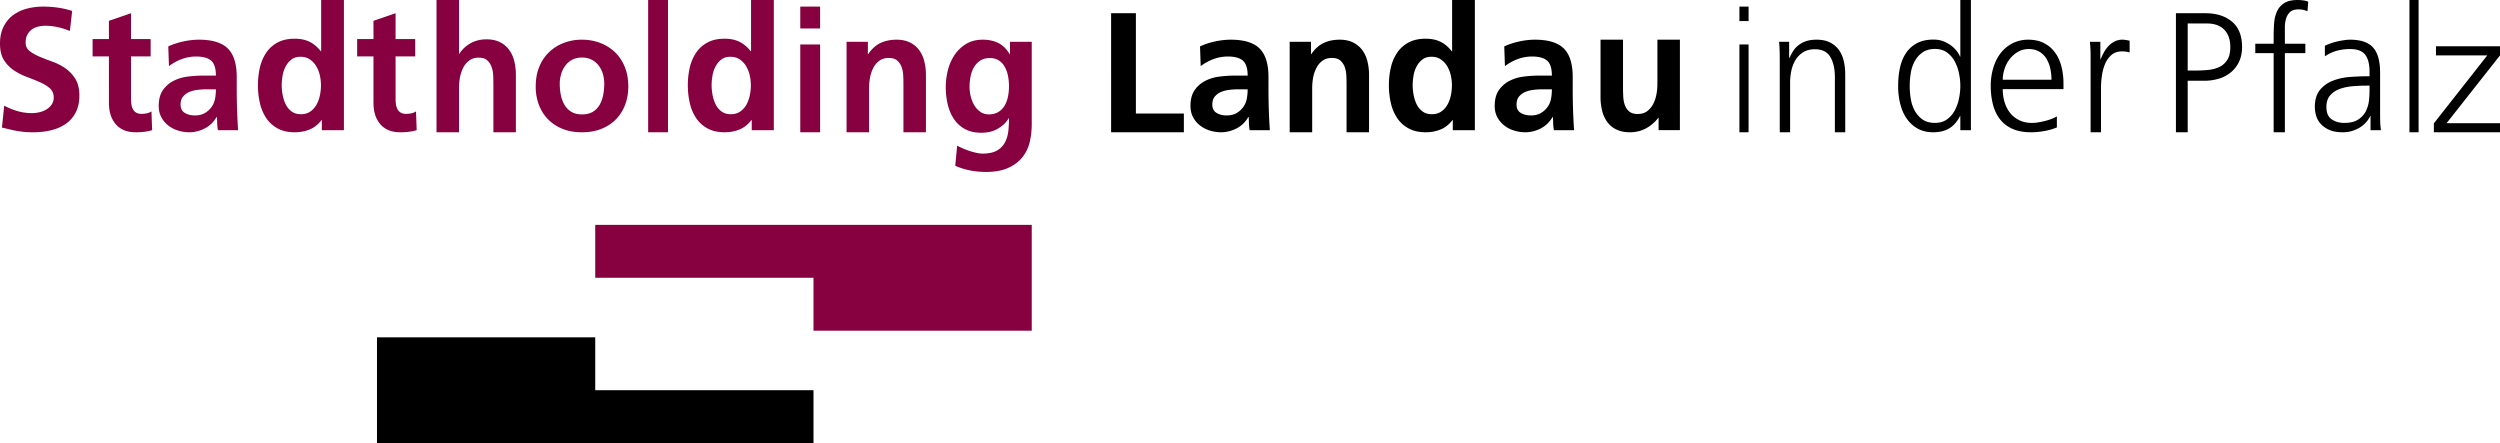 <svg height="67" viewBox="0 0 378 67" width="378" xmlns="http://www.w3.org/2000/svg"><path d="M10.564 4.684a10.46 10.46 0 00-1.831-.579 8.903 8.903 0 00-1.938-.21c-.316 0-.649.04-.996.12a2.721 2.721 0 00-.94.406 2.275 2.275 0 00-.704.79c-.185.332-.277.746-.277 1.236 0 .527.198.948.596 1.264.398.315.898.6 1.5.856.602.254 1.256.507 1.963.76a8.39 8.39 0 011.966 1.015 5.37 5.37 0 011.499 1.605c.398.651.598 1.484.598 2.5 0 1-.186 1.854-.56 2.565a4.677 4.677 0 01-1.513 1.725c-.634.44-1.375.758-2.215.96-.84.203-1.73.303-2.669.303-.511 0-.96-.017-1.339-.053a15.331 15.331 0 01-2.177-.368 93.622 93.622 0 00-1.235-.29l.347-3.315a9.475 9.475 0 002.018.827 7.822 7.822 0 002.174.304c.355 0 .726-.043 1.115-.131a3.43 3.43 0 001.062-.421c.318-.194.586-.438.796-.737.212-.3.318-.658.318-1.08 0-.578-.197-1.042-.596-1.394-.398-.352-.9-.658-1.5-.92a37.57 37.57 0 00-1.962-.79 9.302 9.302 0 01-1.967-1c-.6-.405-1.1-.921-1.499-1.553C.2 8.447 0 7.624 0 6.605 0 5.59.186 4.72.56 4c.371-.718.856-1.299 1.457-1.737a6.108 6.108 0 012.07-.962A9.535 9.535 0 016.48 1c1.627 0 3.106.22 4.433.658zm5.904 3.842H14V5.905h2.468V3.15L19.81 2v3.905h2.967v2.621H19.81v6.419c0 .304.02.588.061.856.043.267.123.508.236.722.118.214.281.384.487.508.209.124.47.187.787.187.299 0 .582-.031.847-.092.266-.063.49-.158.674-.282l.1 2.835a7 7 0 01-1.123.24 10.2 10.2 0 01-1.346.081c-1.312 0-2.318-.401-3.017-1.204-.698-.802-1.047-1.889-1.047-3.263zm10.834 7.292c0 .572.211.987.633 1.247.42.26.941.39 1.563.39.53 0 1-.11 1.406-.324a3.137 3.137 0 001.02-.871c.291-.38.486-.805.58-1.273s.14-.961.14-1.48H31.15c-.397 0-.819.025-1.265.077-.45.052-.863.156-1.241.312a2.486 2.486 0 00-.955.69c-.256.302-.387.713-.387 1.232zm-1.859-8.805a10.816 10.816 0 012.26-.74A11.109 11.109 0 0130.066 6c2.03 0 3.492.446 4.386 1.339.896.892 1.342 2.323 1.342 4.297v1.715a97.32 97.32 0 00.054 3.35 94.065 94.065 0 00.153 2.987h-3.047a6.532 6.532 0 01-.117-1.102 16.36 16.36 0 00-.035-.898h-.054c-.206.364-.46.692-.76.987a4.245 4.245 0 01-.995.728 5.228 5.228 0 01-1.148.441 4.823 4.823 0 01-1.201.156 5.789 5.789 0 01-1.715-.26 4.582 4.582 0 01-1.486-.767 3.879 3.879 0 01-1.044-1.245c-.267-.493-.399-1.062-.399-1.702 0-1.004.214-1.809.643-2.416a4.388 4.388 0 011.629-1.402 6.495 6.495 0 012.18-.635c.8-.095 1.56-.144 2.283-.144h1.91c0-1.091-.24-1.845-.72-2.26-.484-.416-1.242-.624-2.274-.624-.74 0-1.462.13-2.169.39A7.32 7.32 0 0025.547 10zm17.152 5.874c0 .473.05.962.143 1.47.096.508.248.98.462 1.417.215.44.512.797.888 1.076.376.28.846.42 1.411.42s1.044-.14 1.44-.42a3.06 3.06 0 00.938-1.061c.231-.43.4-.902.502-1.418a7.611 7.611 0 00.152-1.484c0-.472-.053-.961-.166-1.47a4.718 4.718 0 00-.54-1.39 3.217 3.217 0 00-.964-1.036c-.395-.272-.864-.408-1.411-.408-.568 0-1.03.14-1.388.42-.36.281-.651.63-.873 1.05-.225.42-.379.885-.463 1.39-.086.509-.13.99-.13 1.444zm6.067 5.276h-.054c-.514.665-1.112 1.138-1.796 1.417-.687.28-1.441.42-2.261.42-1.014 0-1.874-.198-2.586-.592a4.854 4.854 0 01-1.72-1.572 6.803 6.803 0 01-.95-2.272c-.197-.856-.295-1.749-.295-2.677s.098-1.816.295-2.663a6.65 6.65 0 01.95-2.245 4.834 4.834 0 011.72-1.549c.712-.384 1.572-.577 2.586-.577.873 0 1.62.153 2.247.46.624.306 1.196.783 1.708 1.43h.053V0H52v19.685h-3.338zm7.806-9.637H54V5.905h2.468V3.15L59.81 2v3.905h2.967v2.621H59.81v6.419c0 .304.02.588.061.856.043.267.123.508.236.722.118.214.281.384.487.508.209.124.47.187.787.187.299 0 .582-.031.847-.092.266-.063.49-.158.674-.282l.1 2.835a7 7 0 01-1.123.24 10.2 10.2 0 01-1.346.081c-1.312 0-2.318-.401-3.017-1.204-.698-.802-1.047-1.889-1.047-3.263zM66 0h3.402v8.133h.049a4.82 4.82 0 011.71-1.6c.704-.39 1.505-.586 2.4-.586.777 0 1.446.138 2.004.414a3.81 3.81 0 011.384 1.132c.362.48.63 1.05.798 1.707S78 10.57 78 11.333V20h-3.4v-7.333c0-.427-.01-.87-.036-1.334a4.273 4.273 0 00-.254-1.268c-.145-.38-.364-.7-.662-.96-.295-.257-.713-.385-1.255-.385-.608 0-1.107.155-1.496.468-.39.31-.695.696-.911 1.159a5.351 5.351 0 00-.46 1.478 9.104 9.104 0 00-.124 1.455V20H66zm18.634 12.675c0 .555.052 1.105.156 1.65a4.78 4.78 0 00.534 1.481c.25.442.592.8 1.027 1.077.432.276.977.416 1.636.416.673 0 1.228-.135 1.66-.402a2.96 2.96 0 001.027-1.065c.25-.441.428-.94.532-1.494a8.986 8.986 0 00.158-1.663c0-.52-.071-1.017-.208-1.492a3.847 3.847 0 00-.626-1.26 3.192 3.192 0 00-1.05-.884c-.425-.224-.924-.338-1.493-.338-.571 0-1.065.114-1.483.338-.415.227-.76.524-1.036.897a3.903 3.903 0 00-.624 1.273 5.12 5.12 0 00-.21 1.466M81 13.091c0-1.108.175-2.1.532-2.973a6.304 6.304 0 011.48-2.222 6.648 6.648 0 012.222-1.402A7.545 7.545 0 0187.987 6c.987 0 1.908.165 2.765.494a6.607 6.607 0 012.234 1.402 6.304 6.304 0 011.48 2.222c.355.874.534 1.865.534 2.973 0 .97-.158 1.875-.47 2.715-.309.841-.765 1.57-1.362 2.194s-1.334 1.115-2.208 1.469-1.865.531-2.973.531c-1.11 0-2.097-.177-2.963-.531-.864-.354-1.596-.846-2.194-1.469s-1.053-1.353-1.365-2.194A7.745 7.745 0 0181 13.091M98 20h3V0h-3zm9.595-7.113c0 .473.05.962.143 1.47.096.508.248.98.462 1.417.215.44.512.797.888 1.076.376.28.846.42 1.411.42s1.044-.14 1.44-.42a3.06 3.06 0 00.938-1.061c.231-.43.4-.902.502-1.418a7.611 7.611 0 00.152-1.484c0-.472-.053-.961-.166-1.47a4.718 4.718 0 00-.54-1.39 3.217 3.217 0 00-.964-1.036c-.395-.272-.864-.408-1.411-.408-.568 0-1.03.14-1.388.42-.36.281-.651.63-.873 1.05-.225.42-.379.885-.463 1.39-.086.509-.13.99-.13 1.444zm6.067 5.276h-.054c-.514.665-1.112 1.138-1.796 1.417-.687.28-1.441.42-2.261.42-1.014 0-1.874-.198-2.586-.592a4.854 4.854 0 01-1.72-1.572 6.803 6.803 0 01-.95-2.272c-.197-.856-.295-1.749-.295-2.677s.098-1.816.295-2.663a6.65 6.65 0 01.95-2.245 4.834 4.834 0 011.72-1.549c.712-.384 1.572-.577 2.586-.577.873 0 1.62.153 2.247.46.624.306 1.196.783 1.708 1.43h.053V0H117v19.685h-3.338zM121 20h3V6.723h-3zm0-15.7h3V1h-3zm7 2.019h3.222v1.86h.051c.542-.798 1.167-1.358 1.877-1.686S134.666 6 135.56 6c.778 0 1.447.138 2.005.413.56.273 1.02.65 1.384 1.128a4.74 4.74 0 01.798 1.7 8.52 8.52 0 01.253 2.125V20h-3.4v-7.306c0-.425-.01-.867-.036-1.328s-.11-.881-.254-1.263a2.362 2.362 0 00-.662-.956c-.295-.256-.713-.384-1.255-.384-.608 0-1.107.154-1.496.466-.39.309-.695.693-.911 1.154a5.316 5.316 0 00-.46 1.473 9.036 9.036 0 00-.124 1.45V20H128zm21.527 10.976c.53 0 .988-.112 1.374-.335.385-.22.703-.527.95-.92.25-.39.43-.845.54-1.362.11-.517.168-1.058.168-1.629a7.95 7.95 0 00-.168-1.655 4.487 4.487 0 00-.514-1.362c-.231-.39-.532-.7-.9-.922-.368-.221-.8-.333-1.298-.333-.582 0-1.07.129-1.465.386a3.04 3.04 0 00-.95 1.003c-.239.41-.412.871-.512 1.388a8.056 8.056 0 00-.157 1.576c0 .463.061.944.18 1.441.122.498.302.95.542 1.35.238.4.542.728.911.986.37.26.802.388 1.3.388zM156 6.32v12.417c0 .944-.1 1.85-.306 2.724a5.787 5.787 0 01-1.105 2.308c-.532.668-1.247 1.207-2.147 1.617-.899.408-2.041.614-3.431.614a12.57 12.57 0 01-2.182-.201 10.452 10.452 0 01-2.392-.734l.283-3.044a9.9 9.9 0 00.887.428c.334.143.675.271 1.028.388.35.114.694.209 1.028.28s.64.106.913.106c.942 0 1.682-.165 2.222-.493a3.09 3.09 0 001.196-1.284 4.988 4.988 0 00.474-1.733c.06-.634.091-1.243.091-1.83h-.053c-.325.587-.848 1.1-1.568 1.536-.717.435-1.565.653-2.542.653s-1.808-.187-2.494-.56a4.684 4.684 0 01-1.67-1.523c-.428-.64-.741-1.378-.937-2.216S143 14.057 143 13.13c0-.819.105-1.656.32-2.51a7.286 7.286 0 011.002-2.297 5.611 5.611 0 011.736-1.668c.7-.437 1.549-.655 2.544-.655.874 0 1.65.165 2.324.495.678.33 1.255.894 1.736 1.695h.05V6.32z" fill="#87003f"/><path d="M168 2h3.747v15.163H179V20h-11zm15.302 13.818c0 .572.211.987.633 1.247.42.26.941.39 1.563.39.53 0 1-.11 1.406-.324a3.137 3.137 0 001.02-.871c.291-.38.486-.805.58-1.273s.14-.961.14-1.48h-1.494c-.397 0-.819.025-1.265.077-.45.052-.863.156-1.241.312a2.486 2.486 0 00-.955.69c-.256.302-.387.713-.387 1.232zm-1.859-8.805a10.816 10.816 0 012.26-.74A11.109 11.109 0 01186.066 6c2.03 0 3.492.446 4.386 1.339.896.892 1.342 2.323 1.342 4.297v1.715a97.32 97.32 0 00.054 3.35 94.065 94.065 0 00.153 2.987h-3.047a6.532 6.532 0 01-.117-1.102 16.36 16.36 0 00-.035-.898h-.054c-.206.364-.46.692-.76.987a4.245 4.245 0 01-.995.728 5.228 5.228 0 01-1.148.441 4.823 4.823 0 01-1.201.156 5.789 5.789 0 01-1.715-.26 4.582 4.582 0 01-1.486-.767 3.879 3.879 0 01-1.044-1.245c-.267-.493-.399-1.062-.399-1.702 0-1.004.214-1.809.643-2.416a4.388 4.388 0 011.629-1.402 6.495 6.495 0 012.18-.635c.8-.095 1.56-.144 2.283-.144h1.91c0-1.091-.24-1.845-.72-2.26-.484-.416-1.242-.624-2.274-.624-.74 0-1.462.13-2.169.39A7.32 7.32 0 00181.547 10zM195 6.319h3.222v1.86h.051c.542-.798 1.167-1.358 1.877-1.686S201.666 6 202.56 6c.778 0 1.447.138 2.005.413.56.273 1.02.65 1.384 1.128a4.74 4.74 0 01.798 1.7 8.52 8.52 0 01.253 2.125V20h-3.4v-7.306c0-.425-.01-.867-.036-1.328s-.11-.881-.254-1.263a2.362 2.362 0 00-.662-.956c-.295-.256-.713-.384-1.255-.384-.608 0-1.107.154-1.496.466-.39.309-.695.693-.911 1.154a5.316 5.316 0 00-.46 1.473 9.036 9.036 0 00-.124 1.45V20H195zm18.595 6.568c0 .473.05.962.143 1.47.096.508.248.98.462 1.417.215.44.512.797.888 1.076.376.28.846.42 1.411.42s1.044-.14 1.44-.42a3.06 3.06 0 00.938-1.061c.231-.43.4-.902.502-1.418a7.611 7.611 0 00.152-1.484c0-.472-.053-.961-.166-1.47a4.718 4.718 0 00-.54-1.39 3.217 3.217 0 00-.964-1.036c-.395-.272-.864-.408-1.411-.408-.568 0-1.03.14-1.388.42-.36.281-.651.63-.873 1.05-.225.42-.379.885-.463 1.39-.086.509-.13.99-.13 1.444zm6.067 5.276h-.054c-.514.665-1.112 1.138-1.796 1.417-.687.28-1.441.42-2.261.42-1.014 0-1.874-.198-2.586-.592a4.854 4.854 0 01-1.72-1.572 6.803 6.803 0 01-.95-2.272c-.197-.856-.295-1.749-.295-2.677s.098-1.816.295-2.663a6.65 6.65 0 01.95-2.245 4.834 4.834 0 011.72-1.549c.712-.384 1.572-.577 2.586-.577.873 0 1.62.153 2.247.46.624.306 1.196.783 1.708 1.43h.053V0H223v19.685h-3.338zm9.64-2.345c0 .572.211.987.633 1.247.42.26.941.39 1.563.39.53 0 1-.11 1.406-.324a3.137 3.137 0 001.02-.871c.291-.38.486-.805.58-1.273s.14-.961.14-1.48h-1.494c-.397 0-.819.025-1.265.077-.45.052-.863.156-1.241.312a2.486 2.486 0 00-.955.69c-.256.302-.387.713-.387 1.232zm-1.859-8.805a10.816 10.816 0 012.26-.74A11.109 11.109 0 01232.066 6c2.03 0 3.492.446 4.386 1.339.896.892 1.342 2.323 1.342 4.297v1.715a97.32 97.32 0 00.054 3.35 94.065 94.065 0 00.153 2.987h-3.047a6.532 6.532 0 01-.117-1.102 16.36 16.36 0 00-.035-.898h-.054c-.206.364-.46.692-.76.987a4.245 4.245 0 01-.995.728 5.228 5.228 0 01-1.148.441 4.823 4.823 0 01-1.201.156 5.789 5.789 0 01-1.715-.26 4.582 4.582 0 01-1.486-.767 3.879 3.879 0 01-1.044-1.245c-.267-.493-.399-1.062-.399-1.702 0-1.004.214-1.809.643-2.416a4.388 4.388 0 011.629-1.402 6.495 6.495 0 012.18-.635c.8-.095 1.56-.144 2.283-.144h1.91c0-1.091-.24-1.845-.72-2.26-.484-.416-1.242-.624-2.274-.624-.74 0-1.462.13-2.169.39A7.32 7.32 0 00227.547 10zM254 19.681h-3.22v-1.86h-.052a5.899 5.899 0 01-1.866 1.595c-.718.388-1.527.584-2.422.584-.777 0-1.446-.133-2.002-.398a3.687 3.687 0 01-1.384-1.116 4.705 4.705 0 01-.8-1.7 8.625 8.625 0 01-.254-2.152V6h3.4v7.306c0 .425.011.867.037 1.328.027.461.106.881.242 1.263.136.379.355.698.66.956.306.256.726.384 1.27.384.607 0 1.105-.154 1.495-.466.39-.309.694-.693.913-1.154a5.39 5.39 0 00.457-1.473 9.031 9.031 0 00.127-1.45V6h3.4zm9 .319h1.384V6.726H263zm.002-16.814h1.384V1h-1.384zM269.1 9.54c0-.517-.005-1.046-.014-1.582A22.51 22.51 0 00269 6.322h1.518v2.44h.047c.134-.302.3-.621.5-.95a3.59 3.59 0 01.771-.9 3.832 3.832 0 011.158-.658c.454-.169 1.015-.254 1.678-.254.78 0 1.443.134 1.99.402s.995.637 1.343 1.1c.348.466.6 1.02.758 1.663.158.643.237 1.34.237 2.092V20h-1.567v-8.314c0-1.288-.233-2.314-.696-3.084-.464-.768-1.237-1.154-2.314-1.154-.714 0-1.311.154-1.79.456a3.522 3.522 0 00-1.157 1.18c-.291.483-.5 1.02-.624 1.61a8.609 8.609 0 00-.187 1.743V20H269.1zm19.649 3.452c0 .647.053 1.303.163 1.969.11.665.314 1.264.61 1.799.296.532.69.97 1.178 1.312.49.339 1.115.51 1.875.51.71 0 1.309-.174 1.8-.524a3.93 3.93 0 001.179-1.35 6.616 6.616 0 00.645-1.812c.136-.658.202-1.29.202-1.904a9.38 9.38 0 00-.202-1.902 6.616 6.616 0 00-.645-1.81 3.944 3.944 0 00-1.18-1.353c-.49-.351-1.09-.525-1.799-.525-.76 0-1.384.171-1.875.513a3.844 3.844 0 00-1.177 1.312 5.52 5.52 0 00-.61 1.797 11.941 11.941 0 00-.164 1.968zM298 19.685h-1.599v-2.126h-.05c-.44.857-.988 1.48-1.647 1.864s-1.454.577-2.382.577c-.896 0-1.673-.179-2.332-.537a4.892 4.892 0 01-1.66-1.484c-.447-.63-.781-1.367-1-2.217-.22-.85-.33-1.772-.33-2.77 0-1.014.097-1.95.29-2.808.196-.857.51-1.597.938-2.217a4.541 4.541 0 011.661-1.458c.675-.348 1.488-.525 2.433-.525.624 0 1.18.105 1.658.315.482.21.887.456 1.219.735.327.282.592.566.786.854.193.287.315.511.366.668h.05V0h1.6zm12.184-7.629a7.85 7.85 0 00-.184-1.704 4.825 4.825 0 00-.59-1.494 3.142 3.142 0 00-1.07-1.049c-.435-.262-.964-.393-1.577-.393-.614 0-1.162.14-1.643.42a4.353 4.353 0 00-1.24 1.074c-.34.439-.605.937-.789 1.494a5.265 5.265 0 00-.275 1.652zm.816 7.21a8.735 8.735 0 01-1.92.55c-.704.124-1.36.184-1.974.184-1.106 0-2.05-.174-2.83-.524a4.814 4.814 0 01-1.895-1.469c-.481-.629-.833-1.372-1.05-2.228-.22-.856-.33-1.783-.33-2.779a9.41 9.41 0 01.406-2.817c.273-.865.653-1.604 1.146-2.217a5.322 5.322 0 011.79-1.442A5.146 5.146 0 01306.657 6c.948 0 1.759.181 2.436.539a4.716 4.716 0 011.655 1.442c.43.6.746 1.306.95 2.109.2.805.301 1.652.301 2.543v.839h-9.184c0 .717.096 1.385.29 2.007.19.62.473 1.156.842 1.61.368.456.827.818 1.382 1.09.55.272 1.187.405 1.907.405.3 0 .627-.028.988-.09.359-.062.71-.136 1.05-.224.345-.086.668-.193.974-.315s.557-.243.751-.367zm5.1-9.886v-.966a19.256 19.256 0 00-.05-1.41c-.016-.204-.034-.431-.05-.682h1.573V8.95h.052a9.21 9.21 0 01.525-1.1c.2-.355.439-.675.714-.953.273-.275.582-.495.923-.656S320.5 6 320.9 6c.182 0 .378.02.587.054.209.036.38.073.513.107v1.77a3.764 3.764 0 00-1.15-.16c-.632 0-1.154.17-1.563.509a3.49 3.49 0 00-.962 1.302 6.92 6.92 0 00-.5 1.77c-.1.65-.152 1.282-.152 1.89V20H316.1zm14.679 1.285h1.237c.667 0 1.319-.035 1.944-.103a4.854 4.854 0 001.664-.465c.48-.241.867-.597 1.16-1.071.293-.471.438-1.111.438-1.92 0-1.135-.31-2.011-.928-2.63-.619-.62-1.495-.929-2.631-.929h-2.884zM329 2h4.433c1.685 0 3.032.424 4.047 1.278 1.014.848 1.52 2.126 1.52 3.828 0 .842-.152 1.582-.452 2.218a4.61 4.61 0 01-1.223 1.599 5.195 5.195 0 01-1.816.966 7.597 7.597 0 01-2.256.323h-2.474V20H329zm14.775 6.031H341V6.614h2.775v-.971c0-.7.024-1.386.066-2.06a5.48 5.48 0 01.419-1.813 2.91 2.91 0 011.092-1.286c.494-.322 1.18-.484 2.059-.484.27 0 .56.024.877.067.313.043.55.11.712.195l-.108 1.444a2.748 2.748 0 00-.619-.21 3.295 3.295 0 00-.727-.079c-.573 0-1.004.136-1.293.406a2.2 2.2 0 00-.605 1.012 4.65 4.65 0 00-.176 1.312v2.467h3.097v1.417h-3.097V20h-1.697zm14.499 4.917h-.456c-.695 0-1.403.03-2.12.093-.72.06-1.372.2-1.955.419-.584.22-1.062.541-1.433.97-.374.427-.558 1.008-.558 1.742 0 .875.26 1.495.786 1.862.524.367 1.159.55 1.904.55.93 0 1.659-.183 2.18-.55.526-.367.907-.808 1.142-1.323a4.903 4.903 0 00.434-1.587c.049-.541.076-.997.076-1.364zm.15 4.588h-.048c-.187.402-.43.755-.725 1.063-.295.305-.63.562-1.001.772a4.855 4.855 0 01-2.386.629c-.916 0-1.65-.14-2.208-.42-.56-.278-.99-.617-1.297-1.008a3.207 3.207 0 01-.609-1.246 5.13 5.13 0 01-.15-1.101c0-1.118.256-1.993.773-2.622.517-.63 1.168-1.096 1.955-1.401s1.647-.496 2.577-.565c.93-.07 1.818-.105 2.662-.105h.307v-.682c0-1.153-.221-2.014-.66-2.581-.443-.57-1.204-.853-2.284-.853-.676 0-1.333.083-1.968.25s-1.248.45-1.841.85V6.919a9.93 9.93 0 01.851-.353c.314-.115.644-.21.99-.289.346-.08.69-.145 1.027-.197a6.12 6.12 0 01.941-.079c1.606 0 2.767.393 3.475 1.18.713.786 1.066 2.054 1.066 3.801v5.9c0 .54.005 1.031.014 1.467.01.439.046.885.115 1.337h-1.576zM364.308 20h1.384V0h-1.384zM368 18.649l8.077-10.273h-7.759V7H378v1.376l-8.077 10.248H378V20h-10zM57 51h33v8h33v8H57"/><path d="M90 34h66v16h-33v-8.001H90" fill="#87003f"/></svg>